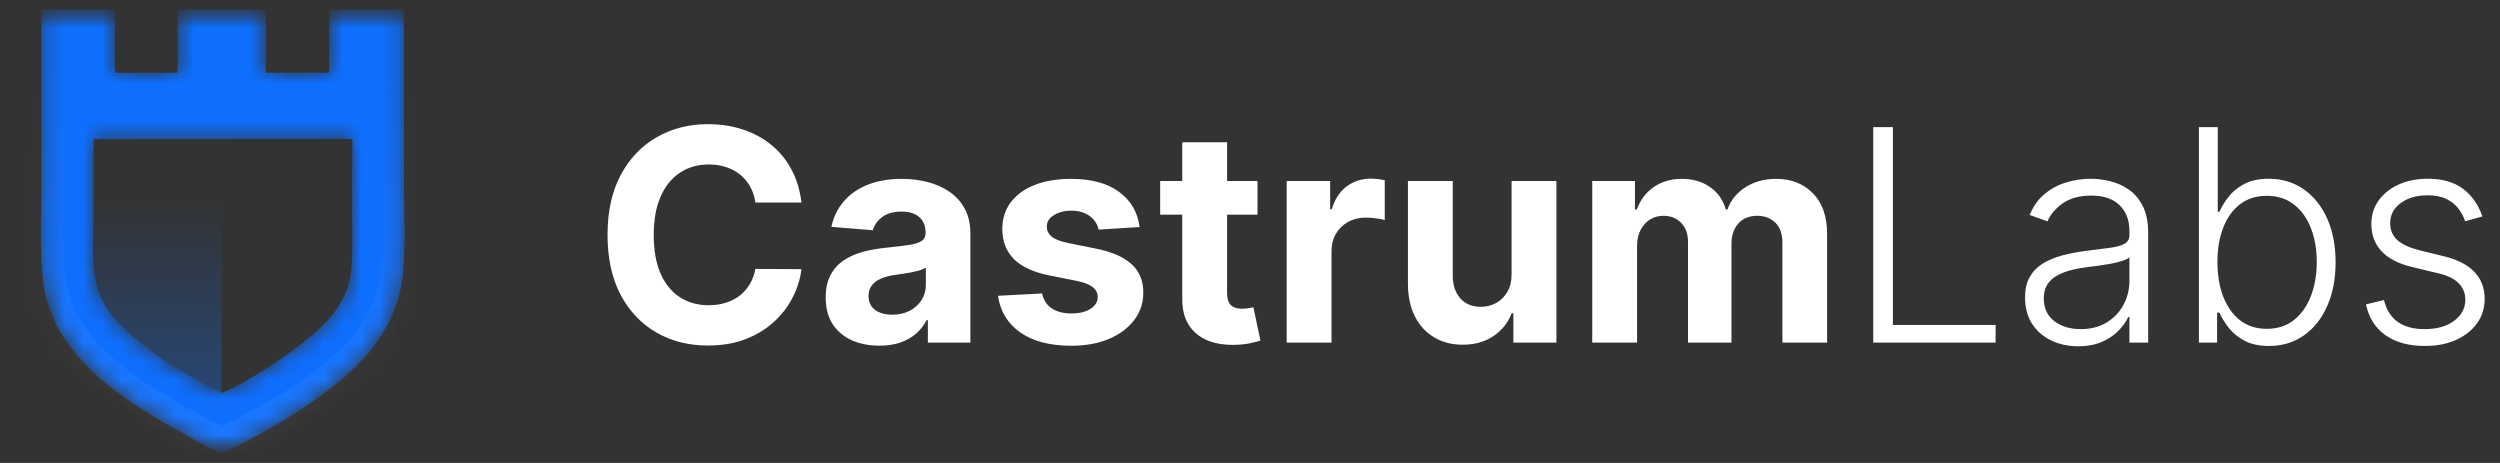 <svg xmlns="http://www.w3.org/2000/svg" width="135" height="25" viewBox="0 0 135 25" fill="none"><rect x="0" y="0" width="135" height="25" fill="#333333" stroke="none"/><g clip-path="url(#clip0_1_227)"><mask id="mask0_1_227" style="mask-type:luminance" maskUnits="userSpaceOnUse" x="0" y="0" width="24" height="25"><path d="M0 0.5H24V24.5H0V0.5Z" fill="white"></path></mask><g mask="url(#mask0_1_227)"><mask id="mask1_1_227" style="mask-type:luminance" maskUnits="userSpaceOnUse" x="2" y="0" width="20" height="25"><path d="M6.207 0.5V3.929L9.594 3.927V0.5H14.361V3.925L17.774 3.923V0.5L21.806 0.5L21.812 9.832C21.814 11.498 21.916 13.231 21.743 14.888C21.682 15.477 21.548 16.056 21.342 16.612C20.973 17.624 20.38 18.543 19.655 19.338C17.793 21.384 14.429 23.334 11.949 24.5C11.403 24.274 10.868 23.944 10.349 23.66C8.175 22.467 5.691 21.037 4.096 19.101C3.293 18.181 2.687 16.999 2.431 15.804C2.09 14.215 2.238 11.456 2.237 9.766V0.5H6.207ZM5.054 11.605C5.053 12.87 4.893 14.361 5.268 15.578C5.512 16.368 5.968 16.996 6.547 17.576C8.052 19.085 10.067 20.254 11.954 21.219C13.1 20.804 15.292 19.333 16.304 18.548C17.632 17.496 18.766 16.387 18.961 14.624C19.054 13.787 19.014 12.916 19.014 12.073C19.005 10.55 19.011 9.026 19.031 7.502L5.052 7.512L5.054 11.605Z" fill="white"></path></mask><g mask="url(#mask1_1_227)"><path fill-rule="evenodd" clip-rule="evenodd" d="M6.206 0.5V3.927H9.595V0.5H14.361V3.924H17.774V0.5H21.806L21.813 9.834C21.813 11.497 21.917 13.23 21.744 14.89C21.682 15.477 21.547 16.055 21.343 16.612C20.973 17.625 20.381 18.541 19.655 19.337C17.791 21.384 14.43 23.335 11.95 24.5C11.404 24.275 10.868 23.943 10.349 23.66C8.174 22.467 5.691 21.038 4.097 19.102C3.294 18.182 2.686 16.999 2.43 15.803C2.091 14.215 2.24 11.456 2.236 9.765V0.5H6.206ZM5.055 11.604C5.055 12.87 4.892 14.361 5.269 15.578C5.511 16.37 5.971 16.996 6.548 17.577C8.053 19.084 10.069 20.253 11.954 21.218C13.102 20.803 15.294 19.333 16.304 18.548C17.632 17.497 18.766 16.387 18.963 14.623C19.053 13.787 19.015 12.915 19.015 12.075C19.006 10.551 19.012 9.027 19.033 7.503L5.055 7.513V11.604Z" fill="url(#paint0_linear_1_227)"></path><path opacity="0.11" d="M3.44 -0.088V10.072C3.44 11.556 3.312 13.98 3.609 15.374C3.834 16.425 4.366 17.462 5.072 18.272C6.476 19.973 8.658 21.229 10.567 22.276C11.023 22.525 11.494 22.816 11.974 23.013C14.153 21.989 17.11 20.277 18.746 18.479C19.382 17.781 19.904 16.975 20.229 16.083C20.409 15.595 20.527 15.087 20.582 14.572C20.734 13.116 20.644 11.594 20.641 10.131L20.637 -0.088H22.882V18.279L11.988 25.676L1.648 18.279V-0.814L3.44 -0.088Z" fill="url(#paint1_linear_1_227)"></path></g><path style="mix-blend-mode:exclusion" opacity="0.41" d="M11.999 7.506C8.506 7.51 5.051 7.513 5.051 7.513L5.055 11.604C5.055 12.87 4.892 14.361 5.269 15.578C5.511 16.37 5.968 16.996 6.549 17.577C8.053 19.084 10.066 20.253 11.954 21.218L11.999 7.506Z" fill="url(#paint2_linear_1_227)"></path></g></g><path d="M43.278 10.938H40.79C40.744 10.616 40.651 10.329 40.511 10.079C40.371 9.826 40.191 9.61 39.972 9.432C39.752 9.254 39.498 9.117 39.21 9.023C38.926 8.928 38.617 8.881 38.284 8.881C37.682 8.881 37.157 9.03 36.71 9.33C36.263 9.625 35.917 10.057 35.67 10.625C35.424 11.189 35.301 11.875 35.301 12.682C35.301 13.511 35.424 14.208 35.67 14.773C35.92 15.337 36.269 15.763 36.716 16.051C37.163 16.339 37.68 16.483 38.267 16.483C38.597 16.483 38.901 16.439 39.182 16.352C39.466 16.265 39.718 16.138 39.938 15.972C40.157 15.801 40.339 15.595 40.483 15.352C40.631 15.11 40.733 14.833 40.79 14.523L43.278 14.534C43.214 15.068 43.053 15.583 42.795 16.079C42.542 16.572 42.199 17.013 41.767 17.403C41.339 17.79 40.828 18.097 40.233 18.324C39.642 18.547 38.974 18.659 38.227 18.659C37.189 18.659 36.261 18.424 35.443 17.954C34.629 17.485 33.985 16.805 33.511 15.915C33.042 15.025 32.807 13.947 32.807 12.682C32.807 11.413 33.045 10.333 33.523 9.443C34 8.553 34.648 7.875 35.466 7.409C36.284 6.939 37.205 6.705 38.227 6.705C38.901 6.705 39.526 6.799 40.102 6.989C40.682 7.178 41.195 7.455 41.642 7.818C42.089 8.178 42.453 8.619 42.733 9.142C43.017 9.665 43.199 10.263 43.278 10.938ZM47.486 18.665C46.929 18.665 46.433 18.568 45.997 18.375C45.562 18.178 45.217 17.888 44.963 17.506C44.713 17.119 44.588 16.638 44.588 16.062C44.588 15.578 44.677 15.171 44.855 14.841C45.033 14.511 45.276 14.246 45.582 14.046C45.889 13.845 46.238 13.693 46.628 13.591C47.022 13.489 47.435 13.417 47.867 13.375C48.374 13.322 48.783 13.273 49.094 13.227C49.404 13.178 49.63 13.106 49.77 13.011C49.91 12.917 49.98 12.777 49.98 12.591V12.557C49.98 12.197 49.867 11.919 49.639 11.722C49.416 11.525 49.097 11.426 48.685 11.426C48.249 11.426 47.903 11.523 47.645 11.716C47.387 11.905 47.217 12.144 47.133 12.432L44.895 12.25C45.008 11.72 45.232 11.261 45.565 10.875C45.899 10.485 46.329 10.186 46.855 9.977C47.385 9.765 47.999 9.659 48.696 9.659C49.181 9.659 49.645 9.716 50.088 9.83C50.535 9.943 50.931 10.119 51.276 10.358C51.624 10.597 51.899 10.903 52.099 11.278C52.3 11.65 52.401 12.095 52.401 12.614V18.5H50.105V17.29H50.037C49.897 17.562 49.709 17.803 49.474 18.011C49.24 18.216 48.957 18.377 48.628 18.494C48.298 18.608 47.918 18.665 47.486 18.665ZM48.179 16.994C48.535 16.994 48.849 16.924 49.122 16.784C49.395 16.64 49.609 16.447 49.764 16.204C49.919 15.962 49.997 15.688 49.997 15.381V14.454C49.921 14.504 49.817 14.549 49.685 14.591C49.556 14.629 49.41 14.665 49.247 14.699C49.084 14.729 48.921 14.758 48.758 14.784C48.596 14.807 48.448 14.828 48.315 14.847C48.031 14.888 47.783 14.954 47.571 15.046C47.359 15.136 47.194 15.259 47.077 15.415C46.959 15.566 46.901 15.756 46.901 15.983C46.901 16.312 47.02 16.564 47.258 16.739C47.501 16.909 47.808 16.994 48.179 16.994ZM61.54 12.261L59.324 12.398C59.286 12.208 59.205 12.038 59.08 11.886C58.955 11.731 58.79 11.608 58.585 11.517C58.385 11.422 58.144 11.375 57.864 11.375C57.489 11.375 57.172 11.454 56.915 11.614C56.657 11.769 56.528 11.977 56.528 12.239C56.528 12.447 56.612 12.623 56.778 12.767C56.945 12.911 57.231 13.027 57.636 13.114L59.216 13.432C60.064 13.606 60.697 13.886 61.114 14.273C61.53 14.659 61.739 15.167 61.739 15.796C61.739 16.367 61.57 16.869 61.233 17.301C60.9 17.733 60.441 18.07 59.858 18.312C59.278 18.551 58.61 18.671 57.852 18.671C56.697 18.671 55.776 18.43 55.091 17.949C54.409 17.464 54.01 16.805 53.892 15.972L56.273 15.847C56.345 16.199 56.519 16.468 56.795 16.653C57.072 16.835 57.426 16.926 57.858 16.926C58.282 16.926 58.623 16.845 58.881 16.682C59.142 16.515 59.275 16.301 59.278 16.04C59.275 15.82 59.182 15.64 59 15.5C58.818 15.356 58.538 15.246 58.159 15.171L56.648 14.869C55.795 14.699 55.161 14.403 54.744 13.983C54.331 13.562 54.125 13.027 54.125 12.375C54.125 11.814 54.276 11.331 54.58 10.926C54.886 10.521 55.316 10.208 55.869 9.989C56.426 9.769 57.078 9.659 57.824 9.659C58.926 9.659 59.794 9.892 60.426 10.358C61.062 10.824 61.434 11.458 61.54 12.261ZM67.905 9.773V11.591H62.649V9.773H67.905ZM63.842 7.682H66.263V15.818C66.263 16.042 66.297 16.216 66.365 16.341C66.433 16.462 66.528 16.547 66.649 16.597C66.774 16.646 66.918 16.671 67.081 16.671C67.195 16.671 67.308 16.661 67.422 16.642C67.535 16.619 67.623 16.602 67.683 16.591L68.064 18.392C67.943 18.43 67.772 18.474 67.553 18.523C67.333 18.576 67.066 18.608 66.751 18.619C66.168 18.642 65.657 18.564 65.217 18.386C64.782 18.208 64.443 17.932 64.2 17.557C63.958 17.182 63.839 16.708 63.842 16.136V7.682ZM69.481 18.5V9.773H71.828V11.296H71.919C72.078 10.754 72.345 10.345 72.72 10.068C73.095 9.788 73.527 9.648 74.016 9.648C74.137 9.648 74.267 9.655 74.408 9.67C74.548 9.686 74.671 9.706 74.777 9.733V11.881C74.663 11.847 74.506 11.816 74.305 11.79C74.105 11.763 73.921 11.75 73.754 11.75C73.398 11.75 73.08 11.828 72.8 11.983C72.523 12.134 72.303 12.347 72.141 12.619C71.981 12.892 71.902 13.206 71.902 13.562V18.5H69.481ZM81.625 14.784V9.773H84.046V18.5H81.722V16.915H81.631C81.434 17.426 81.106 17.837 80.648 18.148C80.193 18.458 79.638 18.614 78.983 18.614C78.4 18.614 77.886 18.481 77.443 18.216C77 17.951 76.653 17.574 76.403 17.085C76.157 16.597 76.032 16.011 76.028 15.329V9.773H78.449V14.898C78.453 15.413 78.591 15.82 78.864 16.119C79.136 16.419 79.502 16.568 79.96 16.568C80.252 16.568 80.525 16.502 80.778 16.369C81.032 16.233 81.237 16.032 81.392 15.767C81.551 15.502 81.629 15.174 81.625 14.784ZM85.981 18.5V9.773H88.288V11.312H88.391C88.572 10.801 88.876 10.398 89.3 10.102C89.724 9.807 90.231 9.659 90.822 9.659C91.421 9.659 91.93 9.809 92.351 10.108C92.771 10.403 93.052 10.805 93.192 11.312H93.283C93.461 10.812 93.783 10.413 94.249 10.114C94.718 9.811 95.273 9.659 95.913 9.659C96.728 9.659 97.389 9.919 97.896 10.438C98.408 10.953 98.663 11.684 98.663 12.631V18.5H96.249V13.108C96.249 12.623 96.12 12.259 95.862 12.017C95.605 11.775 95.283 11.653 94.896 11.653C94.457 11.653 94.114 11.794 93.868 12.074C93.622 12.35 93.499 12.716 93.499 13.171V18.5H91.152V13.057C91.152 12.629 91.029 12.288 90.783 12.034C90.54 11.78 90.22 11.653 89.822 11.653C89.553 11.653 89.311 11.722 89.095 11.858C88.883 11.991 88.715 12.178 88.59 12.421C88.465 12.659 88.402 12.939 88.402 13.261V18.5H85.981ZM101.155 18.5V6.864H102.217V17.546H107.763V18.5H101.155ZM112.222 18.699C111.696 18.699 111.215 18.597 110.779 18.392C110.343 18.184 109.997 17.884 109.739 17.494C109.482 17.1 109.353 16.623 109.353 16.062C109.353 15.631 109.434 15.267 109.597 14.972C109.76 14.676 109.991 14.434 110.29 14.244C110.59 14.055 110.944 13.905 111.353 13.796C111.762 13.686 112.213 13.6 112.705 13.54C113.194 13.479 113.607 13.426 113.944 13.381C114.285 13.335 114.544 13.263 114.722 13.165C114.9 13.066 114.989 12.907 114.989 12.688V12.483C114.989 11.888 114.811 11.421 114.455 11.079C114.103 10.735 113.595 10.562 112.932 10.562C112.304 10.562 111.79 10.701 111.393 10.977C110.999 11.254 110.722 11.579 110.563 11.954L109.603 11.608C109.8 11.131 110.072 10.75 110.421 10.466C110.769 10.178 111.16 9.972 111.591 9.847C112.023 9.718 112.461 9.653 112.904 9.653C113.237 9.653 113.584 9.697 113.944 9.784C114.307 9.871 114.644 10.023 114.955 10.239C115.266 10.451 115.518 10.748 115.711 11.131C115.904 11.509 116.001 11.991 116.001 12.574V18.5H114.989V17.119H114.927C114.805 17.377 114.626 17.627 114.387 17.869C114.148 18.112 113.849 18.311 113.489 18.466C113.129 18.621 112.707 18.699 112.222 18.699ZM112.358 17.773C112.896 17.773 113.362 17.653 113.756 17.415C114.15 17.176 114.453 16.86 114.665 16.466C114.881 16.068 114.989 15.631 114.989 15.153V13.892C114.913 13.964 114.786 14.028 114.608 14.085C114.434 14.142 114.232 14.193 114.001 14.239C113.773 14.28 113.546 14.316 113.319 14.347C113.091 14.377 112.887 14.403 112.705 14.426C112.213 14.487 111.792 14.581 111.444 14.71C111.095 14.839 110.828 15.017 110.643 15.244C110.457 15.468 110.364 15.756 110.364 16.108C110.364 16.638 110.554 17.049 110.932 17.341C111.311 17.629 111.786 17.773 112.358 17.773ZM118.741 18.5V6.864H119.758V11.438H119.849C119.963 11.176 120.126 10.907 120.338 10.631C120.554 10.354 120.836 10.123 121.184 9.938C121.537 9.748 121.98 9.653 122.514 9.653C123.23 9.653 123.859 9.843 124.4 10.222C124.942 10.597 125.364 11.123 125.667 11.801C125.97 12.475 126.122 13.261 126.122 14.159C126.122 15.061 125.97 15.85 125.667 16.528C125.368 17.206 124.948 17.735 124.406 18.114C123.868 18.492 123.243 18.682 122.531 18.682C122.001 18.682 121.557 18.587 121.201 18.398C120.849 18.208 120.565 17.975 120.349 17.699C120.133 17.419 119.966 17.146 119.849 16.881H119.724V18.5H118.741ZM119.741 14.142C119.741 14.847 119.845 15.472 120.054 16.017C120.266 16.559 120.569 16.985 120.963 17.296C121.36 17.602 121.841 17.756 122.406 17.756C122.985 17.756 123.476 17.597 123.877 17.278C124.279 16.956 124.584 16.523 124.792 15.977C125.001 15.432 125.105 14.82 125.105 14.142C125.105 13.472 125.001 12.867 124.792 12.329C124.588 11.792 124.285 11.366 123.883 11.051C123.482 10.733 122.989 10.574 122.406 10.574C121.838 10.574 121.355 10.727 120.957 11.034C120.563 11.337 120.262 11.758 120.054 12.296C119.845 12.829 119.741 13.445 119.741 14.142ZM134.047 11.688L133.121 11.949C133.03 11.688 132.901 11.451 132.734 11.239C132.568 11.027 132.35 10.858 132.081 10.733C131.816 10.608 131.486 10.546 131.092 10.546C130.502 10.546 130.017 10.686 129.638 10.966C129.259 11.246 129.07 11.608 129.07 12.051C129.07 12.426 129.199 12.731 129.456 12.966C129.717 13.197 130.119 13.381 130.661 13.517L131.979 13.841C132.71 14.019 133.257 14.301 133.621 14.688C133.988 15.074 134.172 15.559 134.172 16.142C134.172 16.634 134.036 17.072 133.763 17.454C133.49 17.837 133.109 18.138 132.621 18.358C132.136 18.574 131.574 18.682 130.933 18.682C130.081 18.682 129.378 18.491 128.825 18.108C128.272 17.722 127.918 17.165 127.763 16.438L128.734 16.199C128.859 16.718 129.104 17.11 129.467 17.375C129.835 17.64 130.318 17.773 130.916 17.773C131.587 17.773 132.123 17.623 132.524 17.324C132.926 17.021 133.127 16.642 133.127 16.188C133.127 15.835 133.009 15.54 132.774 15.301C132.539 15.059 132.183 14.881 131.706 14.767L130.28 14.426C129.522 14.244 128.962 13.956 128.598 13.562C128.234 13.169 128.053 12.68 128.053 12.097C128.053 11.616 128.183 11.193 128.445 10.829C128.706 10.462 129.066 10.174 129.524 9.966C129.983 9.758 130.505 9.653 131.092 9.653C131.892 9.653 132.53 9.835 133.007 10.199C133.488 10.559 133.835 11.055 134.047 11.688Z" fill="white"></path><defs><linearGradient id="paint0_linear_1_227" x1="22.026" y1="27.352" x2="2.646" y2="3.352" gradientUnits="userSpaceOnUse"><stop stop-color="#0E6FFF"></stop><stop offset="1" stop-color="#0E6FFF"></stop></linearGradient><linearGradient id="paint1_linear_1_227" x1="10.761" y1="44.655" x2="10.761" y2="3.331" gradientUnits="userSpaceOnUse"><stop stop-color="white"></stop><stop offset="1" stop-color="white" stop-opacity="0"></stop></linearGradient><linearGradient id="paint2_linear_1_227" x1="7.886" y1="24.4" x2="7.886" y2="10.689" gradientUnits="userSpaceOnUse"><stop stop-color="#0E6FFF"></stop><stop offset="1" stop-color="#0E6FFF" stop-opacity="0"></stop></linearGradient><clipPath id="clip0_1_227"><rect width="24" height="24" fill="white" transform="translate(0 0.5)"></rect></clipPath></defs></svg>